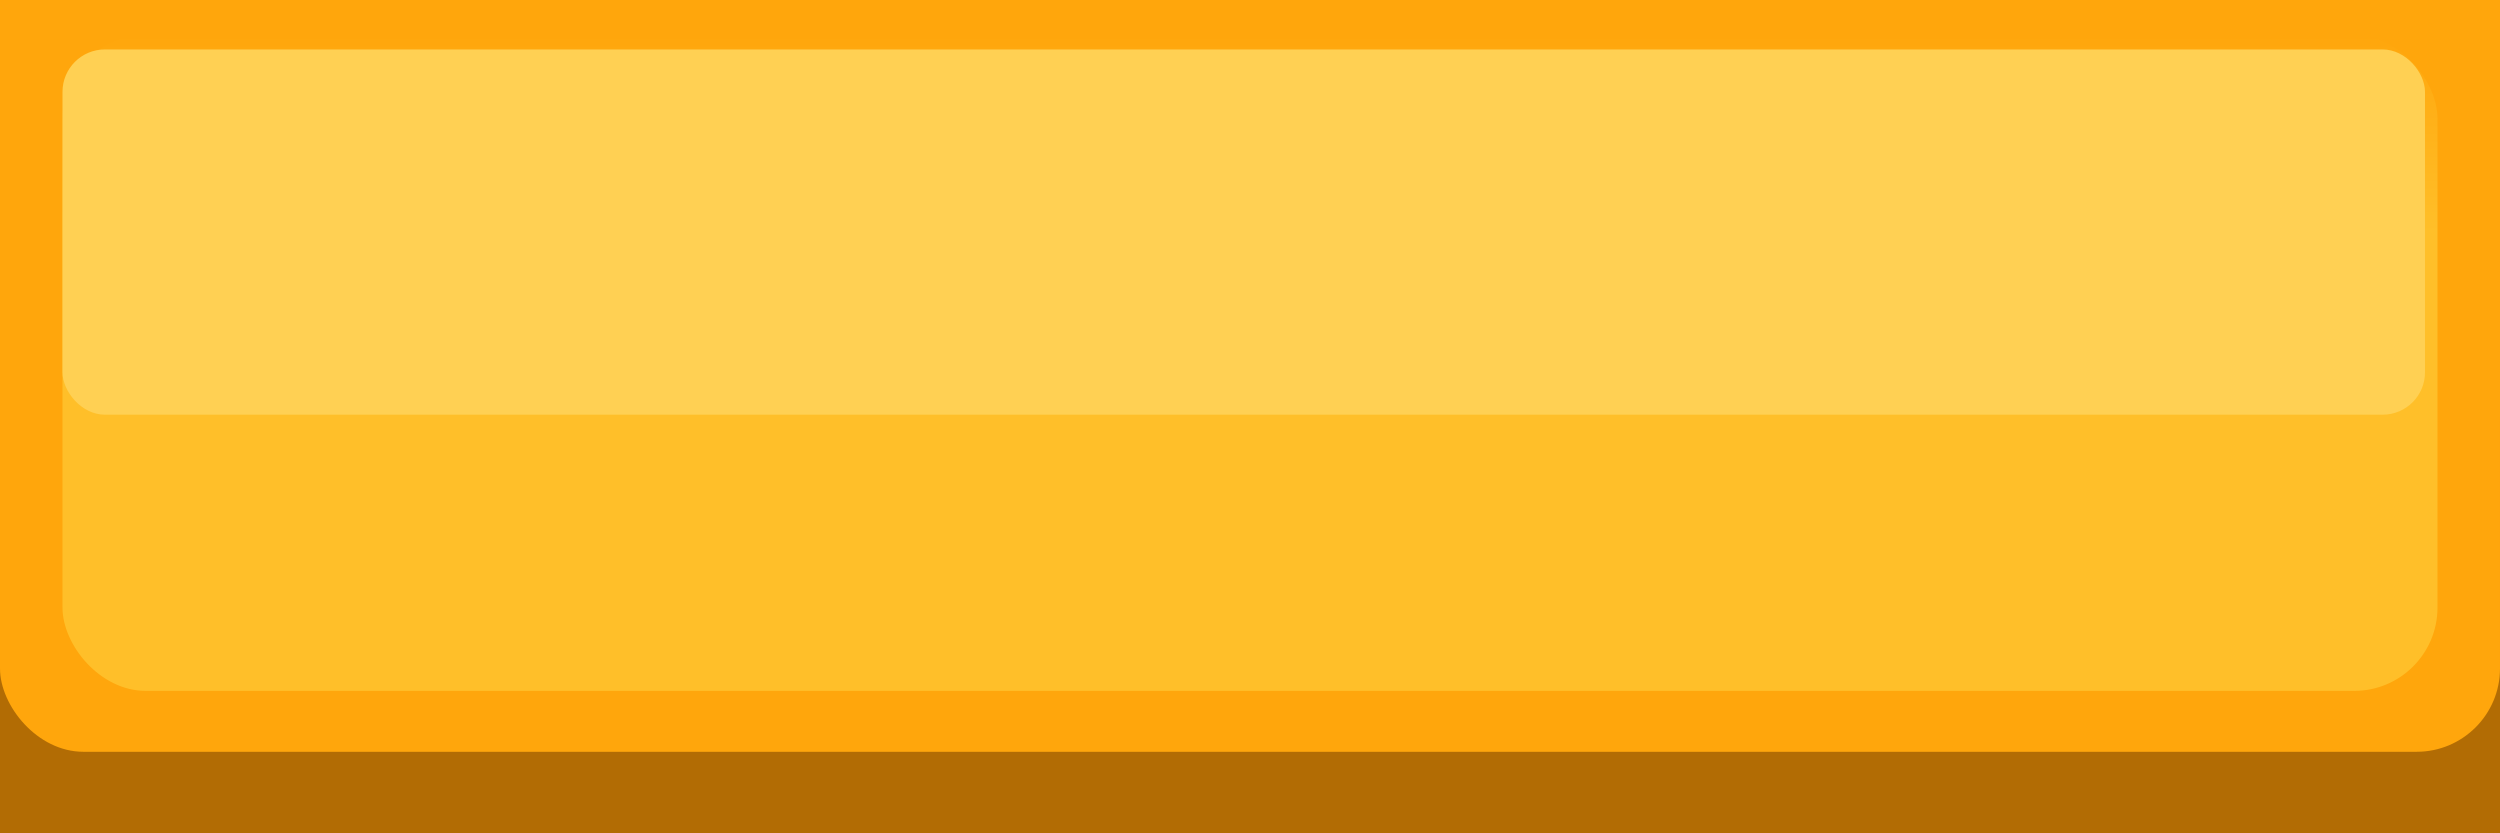 <svg xmlns="http://www.w3.org/2000/svg" viewBox="0 0 90 30" preserveAspectRatio="none">
  <filter id="blur-filter">
    <feGaussianBlur in="SourceGraphic" stdDeviation="2"></feGaussianBlur>
  </filter>
  <defs>
    <linearGradient id="bgGradient" x1="0" x2="0" y1="0" y2="1">
      <stop class="stop1" offset="0%" stop-color="#ffa60c"></stop>
      <stop class="stop2" offset="30%" stop-color="#ffbf29"></stop>
    </linearGradient>
  </defs>
  <rect class="base_top" x="0" y="0" width="100%" height="50%" fill="#ffa60c"></rect>
  <rect class="base_bottom" x="0" y="50%" width="100%" height="50%" fill="#b26c04"></rect>
  <rect class="center_fill" x="0" y="0.763" width="100%" height="87.67%" rx="3px" ry="3px" fill="#ffa60c"></rect>
  <rect class="inner" x="2.5%" y="1.271" width="95%" height="78.67%" rx="3px" ry="3px" fill="url(#bgGradient)"></rect>
  <rect class="highlight" x="2.5%" y="1.78" width="94.5%" height="43.83%" rx="1.526" ry="1.526" fill="#ffd053"></rect>
</svg>
